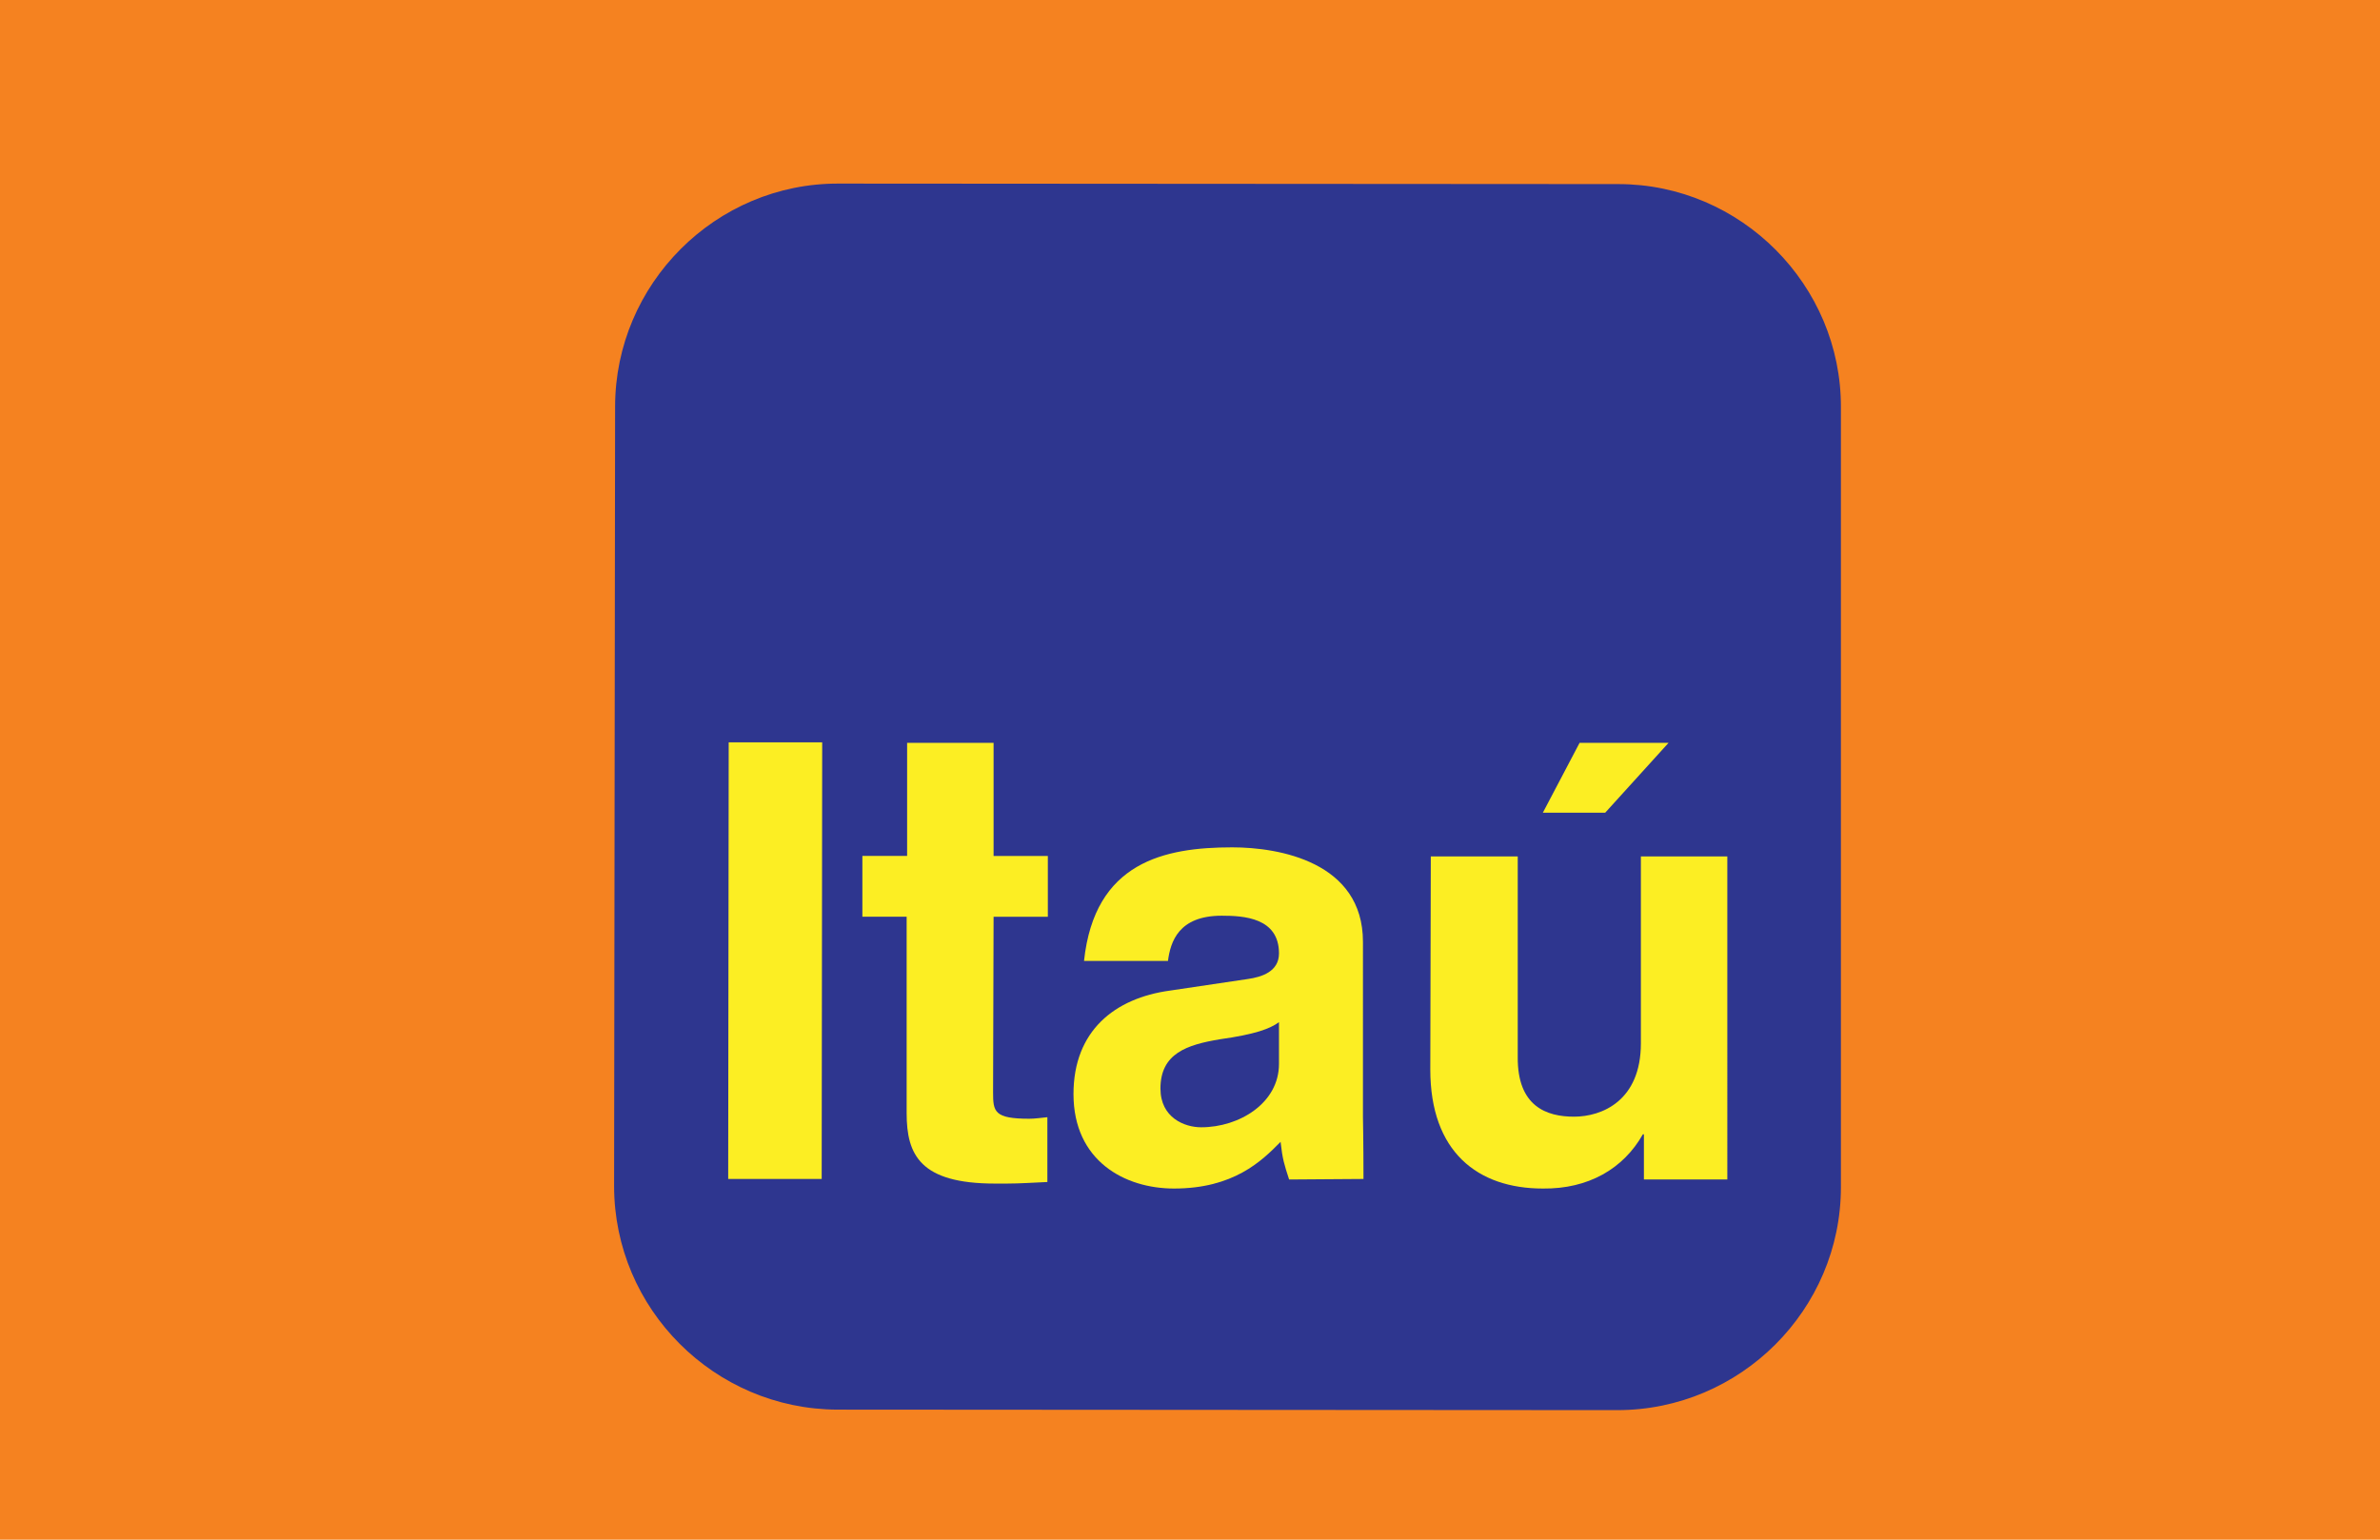 <?xml version="1.0" encoding="utf-8"?>
<!DOCTYPE svg PUBLIC "-//W3C//DTD SVG 1.1//EN" "http://www.w3.org/Graphics/SVG/1.1/DTD/svg11.dtd">
<svg version="1.1" xmlns="http://www.w3.org/2000/svg" xmlns:xlink="http://www.w3.org/1999/xlink" x="0px" y="0px" width="85px"
	 height="55px" viewBox="0 0 85 55" enable-background="new 0 0 85 55" xml:space="preserve">
<g id="itau">
	<rect fill="#F58220" width="85" height="55"/>
	<g>
		<path fill="#2E368F" d="M29.956,6.558l27.84,0.018c4.379,0,7.97,3.607,7.951,7.987v27.842c0,4.379-3.589,7.968-7.987,7.968
			l-27.858-0.018c-4.38-0.017-7.97-3.591-7.97-7.988l0.036-27.839C21.968,10.147,25.558,6.54,29.956,6.558L29.956,6.558z"/>
		<path fill="#FCEE23" d="M59.591,26.536h-3.177l-1.312,2.495h2.227L59.591,26.536L59.591,26.536z M61.69,30.593h-3.087v6.677
			c0,2.046-1.383,2.62-2.389,2.62c-0.969,0-2.026-0.358-2.009-2.137v-7.16H51.1l-0.018,7.61c0,2.942,1.688,4.254,4.021,4.254
			c1.616,0.019,2.873-0.701,3.571-1.938h0.037v1.614h2.979V30.593L61.69,30.593z"/>
		<path fill="#FCEE23" d="M48.677,33.643c0-2.854-2.999-3.374-4.667-3.374c-2.423,0-4.918,0.521-5.295,4.058h2.998
			c0.09-0.684,0.377-1.616,1.92-1.616c0.789,0,2.045,0.072,2.045,1.346c0,0.647-0.609,0.844-1.111,0.915l-2.782,0.414
			c-1.974,0.269-3.446,1.437-3.446,3.696c0,2.388,1.831,3.375,3.589,3.375c2.119,0,3.124-0.97,3.807-1.668
			c0.071,0.626,0.125,0.79,0.305,1.345l2.656-0.019c0-1.274-0.019-2.207-0.019-2.225V33.643L48.677,33.643z"/>
		<path fill="#FCEE23" d="M35.484,26.536h-3.087v4.04h-1.598v2.171h1.581v7.018c0,1.491,0.484,2.515,3.158,2.515h0.413
			c0.485,0,0.988-0.037,1.455-0.056v-2.315c-0.216,0.021-0.449,0.055-0.646,0.055c-1.256,0-1.293-0.251-1.293-0.95l0.018-6.266
			h1.938v-2.171h-1.938V26.536L35.484,26.536z"/>
		<polygon fill="#FCEE23" points="29.364,26.518 26.025,26.518 26.007,42.115 29.346,42.115 		"/>
		<path fill="#2E368F" d="M45.678,38.006v-1.492c-0.322,0.235-0.841,0.433-2.116,0.612c-1.167,0.196-2.117,0.501-2.117,1.759
			c0,1.043,0.861,1.384,1.454,1.384C44.262,40.269,45.678,39.404,45.678,38.006L45.678,38.006z"/>
	</g>
</g>
</svg>
